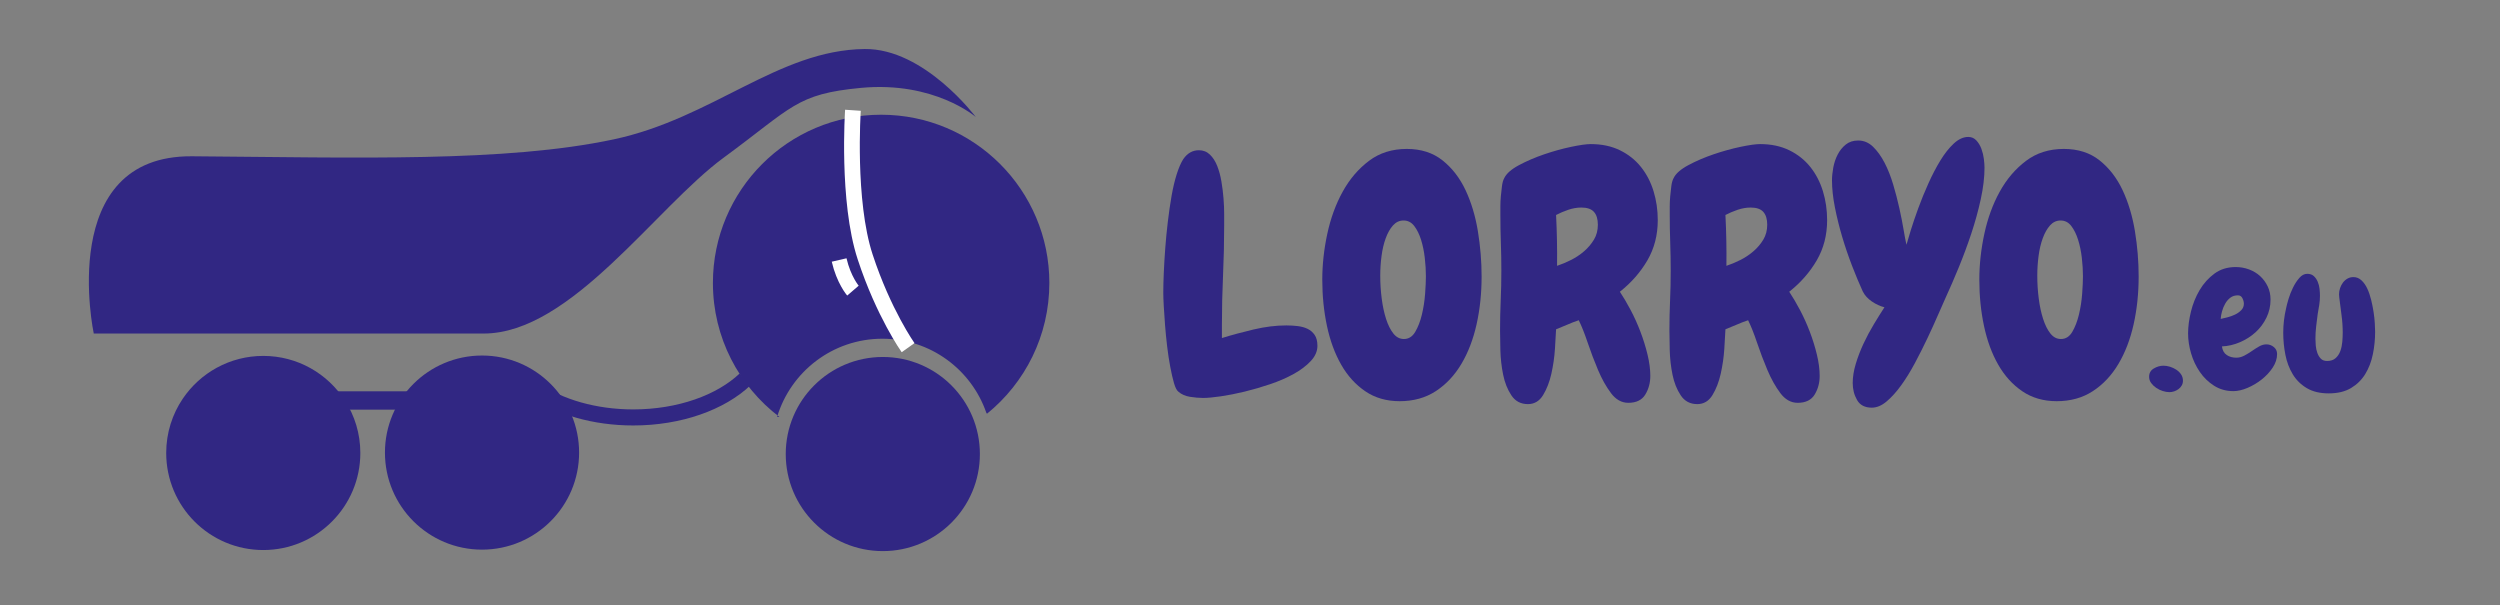 <svg xmlns="http://www.w3.org/2000/svg" xmlns:xlink="http://www.w3.org/1999/xlink" id="Ebene_1" x="0px" y="0px" width="1904.839px" height="461.291px" viewBox="0 0 1904.839 461.291" xml:space="preserve"><rect x="0" y="0" width="1904.839" height="461.291" fill="#808080" stroke="none"/><g>	<path fill="#312783" d="M1003.794,263.491c0,4.114-1.688,7.98-5.058,11.597c-3.373,3.62-7.734,6.908-13.077,9.869  c-5.347,2.961-11.312,5.552-17.888,7.772c-6.582,2.221-13.077,4.114-19.492,5.675c-6.416,1.561-12.461,2.752-18.135,3.578  c-5.676,0.821-10.158,1.233-13.447,1.233c-3.127,0-6.457-0.289-9.992-0.863c-3.539-0.579-6.458-1.851-8.76-3.825  c-1.318-0.987-2.467-3.208-3.454-6.662s-1.936-7.564-2.837-12.337c-0.906-4.769-1.689-9.908-2.345-15.421  c-0.659-5.509-1.194-10.895-1.604-16.161c-0.413-5.263-0.74-10.116-0.987-14.558c-0.246-4.441-0.369-7.896-0.369-10.363  c0-4.109,0.123-9.086,0.369-14.927c0.247-5.837,0.617-12.09,1.11-18.751c0.493-6.662,1.149-13.447,1.974-20.356  c0.822-6.908,1.766-13.447,2.838-19.615c1.068-6.168,2.383-11.72,3.947-16.654c1.563-4.935,3.246-8.798,5.059-11.597  c3.123-4.441,7.07-6.662,11.844-6.662c3.288,0,6.083,1.11,8.389,3.331c2.301,2.22,4.152,5.1,5.551,8.635  c1.396,3.539,2.468,7.487,3.208,11.843c0.74,4.36,1.272,8.678,1.604,12.954c0.327,4.279,0.493,8.227,0.493,11.843  c0,3.62,0,6.5,0,8.636c0,12.83-0.289,25.537-0.863,38.12c-0.578,12.583-0.863,25.291-0.863,38.121v9.623  c7.402-2.302,15.459-4.48,24.18-6.539c8.717-2.055,17.025-3.084,24.92-3.084c2.795,0,5.633,0.166,8.513,0.493  c2.876,0.332,5.428,1.029,7.648,2.097c2.221,1.072,4.028,2.633,5.429,4.688C1003.092,257.284,1003.794,260.037,1003.794,263.491z"></path>	<path fill="#312783" d="M1066.465,305.683c-10.035,0-18.752-2.51-26.154-7.525s-13.531-11.758-18.381-20.232  c-4.854-8.47-8.475-18.297-10.857-29.485c-2.386-11.184-3.577-22.946-3.577-35.283c0-11.512,1.272-23.193,3.825-35.036  c2.547-11.843,6.453-22.534,11.719-32.075c5.263-9.538,11.924-17.353,19.986-23.44c8.057-6.083,17.68-9.129,28.867-9.129  c10.856,0,19.943,2.922,27.264,8.759c7.318,5.841,13.158,13.409,17.519,22.7c4.356,9.295,7.483,19.7,9.376,31.211  c1.889,11.516,2.838,23.031,2.838,34.543c0,12.83-1.277,24.962-3.825,36.393c-2.552,11.435-6.415,21.508-11.597,30.225  c-5.182,8.72-11.681,15.629-19.492,20.726C1086.16,303.13,1076.989,305.683,1066.465,305.683z M1069.426,168.005  c-3.127,0-5.799,1.234-8.02,3.701s-4.07,5.717-5.551,9.746c-1.48,4.032-2.553,8.555-3.208,13.57  c-0.659,5.02-0.987,10.077-0.987,15.174c0,5.76,0.371,11.516,1.111,17.271c0.74,5.76,1.85,10.941,3.33,15.544  c1.48,4.607,3.331,8.308,5.552,11.103c2.221,2.799,4.892,4.195,8.019,4.195c3.616,0,6.496-1.808,8.636-5.428  c2.136-3.616,3.825-7.977,5.058-13.077c1.234-5.096,2.055-10.363,2.468-15.791c0.409-5.428,0.616-9.951,0.616-13.57  c0-4.441-0.289-9.129-0.863-14.064c-0.578-4.935-1.522-9.5-2.837-13.694c-1.318-4.194-3.046-7.687-5.182-10.486  C1075.428,169.405,1072.714,168.005,1069.426,168.005z"></path>	<path fill="#312783" d="M1263.111,167.759c0,11.35-2.633,21.551-7.896,30.595c-5.267,9.048-12.256,17.025-20.973,23.933  c2.63,3.948,5.343,8.555,8.143,13.817c2.795,5.266,5.305,10.817,7.525,16.654c2.22,5.841,4.028,11.681,5.428,17.518  c1.396,5.841,2.098,11.227,2.098,16.161c0,5.266-1.276,9.993-3.825,14.187c-2.552,4.195-6.869,6.292-12.953,6.292  c-5.1,0-9.499-2.467-13.2-7.402c-3.7-4.935-6.993-10.813-9.869-17.641c-2.88-6.824-5.513-13.775-7.896-20.849  c-2.387-7.07-4.649-12.745-6.785-17.024c-2.961,0.987-5.841,2.097-8.636,3.331c-2.799,1.234-5.675,2.429-8.636,3.578  c-0.166,3.62-0.455,8.597-0.863,14.928c-0.412,6.334-1.318,12.625-2.715,18.875c-1.398,6.253-3.496,11.681-6.291,16.284  c-2.799,4.604-6.662,6.909-11.597,6.909c-5.429,0-9.622-2.221-12.583-6.662c-2.961-4.441-5.059-9.704-6.292-15.791  c-1.233-6.083-1.935-12.294-2.097-18.628c-0.166-6.33-0.247-11.308-0.247-14.927c0-7.73,0.161-15.336,0.493-22.823  c0.328-7.483,0.494-15.089,0.494-22.823c0-7.07-0.124-14.145-0.371-21.219c-0.246-7.071-0.369-14.226-0.369-21.466  c0-1.643,0-3.74,0-6.292c0-2.548,0.123-5.181,0.369-7.896c0.247-2.714,0.532-5.305,0.863-7.772  c0.328-2.467,0.902-4.441,1.729-5.921c1.642-3.455,5.385-6.743,11.226-9.87c5.837-3.123,12.252-5.879,19.245-8.266  c6.99-2.382,13.817-4.275,20.479-5.675c6.662-1.396,11.636-2.097,14.928-2.097c8.389,0,15.791,1.565,22.206,4.688  c6.415,3.126,11.759,7.363,16.038,12.707c4.275,5.347,7.482,11.516,9.623,18.505  C1262.039,152.669,1263.111,160.029,1263.111,167.759z M1217.465,171.213c0-4.275-0.986-7.525-2.96-9.746  c-1.974-2.22-5.182-3.331-9.623-3.331c-3.292,0-6.623,0.578-9.993,1.727c-3.373,1.153-6.457,2.467-9.252,3.948  c0.655,12.996,0.902,25.907,0.74,38.737c3.455-1.149,6.99-2.629,10.609-4.441c3.616-1.808,6.947-4.029,9.993-6.662  c3.042-2.629,5.552-5.59,7.525-8.883C1216.479,179.274,1217.465,175.492,1217.465,171.213z"></path>	<path fill="#312783" d="M1392.152,167.759c0,11.35-2.633,21.551-7.895,30.595c-5.268,9.048-12.256,17.025-20.973,23.933  c2.629,3.948,5.343,8.555,8.143,13.817c2.795,5.266,5.305,10.817,7.525,16.654c2.22,5.841,4.027,11.681,5.428,17.518  c1.396,5.841,2.098,11.227,2.098,16.161c0,5.266-1.277,9.993-3.825,14.187c-2.552,4.195-6.87,6.292-12.954,6.292  c-5.1,0-9.498-2.467-13.199-7.402c-3.701-4.935-6.994-10.813-9.869-17.641c-2.881-6.824-5.514-13.775-7.896-20.849  c-2.386-7.07-4.648-12.745-6.785-17.024c-2.961,0.987-5.84,2.097-8.635,3.331c-2.799,1.234-5.676,2.429-8.637,3.578  c-0.165,3.62-0.454,8.597-0.863,14.928c-0.412,6.334-1.318,12.625-2.714,18.875c-1.399,6.253-3.497,11.681-6.292,16.284  c-2.799,4.604-6.662,6.909-11.596,6.909c-5.429,0-9.623-2.221-12.584-6.662c-2.961-4.441-5.058-9.704-6.291-15.791  c-1.234-6.083-1.936-12.294-2.098-18.628c-0.166-6.33-0.246-11.308-0.246-14.927c0-7.73,0.161-15.336,0.492-22.823  c0.328-7.483,0.494-15.089,0.494-22.823c0-7.07-0.123-14.145-0.37-21.219c-0.247-7.071-0.37-14.226-0.37-21.466  c0-1.643,0-3.74,0-6.292c0-2.548,0.123-5.181,0.37-7.896c0.247-2.714,0.532-5.305,0.863-7.772c0.328-2.467,0.902-4.441,1.728-5.921  c1.643-3.455,5.386-6.743,11.227-9.87c5.836-3.123,12.252-5.879,19.244-8.266c6.99-2.382,13.818-4.275,20.479-5.675  c6.662-1.396,11.636-2.097,14.927-2.097c8.39,0,15.791,1.565,22.207,4.688c6.414,3.126,11.758,7.363,16.037,12.707  c4.275,5.347,7.483,11.516,9.623,18.505C1391.081,152.669,1392.152,160.029,1392.152,167.759z M1346.507,171.213  c0-4.275-0.987-7.525-2.96-9.746c-1.975-2.22-5.182-3.331-9.623-3.331c-3.293,0-6.623,0.578-9.993,1.727  c-3.373,1.153-6.458,2.467-9.253,3.948c0.656,12.996,0.902,25.907,0.74,38.737c3.455-1.149,6.99-2.629,10.61-4.441  c3.616-1.808,6.946-4.029,9.993-6.662c3.041-2.629,5.551-5.59,7.525-8.883C1345.52,179.274,1346.507,175.492,1346.507,171.213z"></path>	<path fill="#312783" d="M1512.064,127.788c0,7.24-0.947,15.216-2.837,23.933c-1.894,8.72-4.317,17.518-7.278,26.4  s-6.168,17.518-9.623,25.907c-3.454,8.389-6.662,15.791-9.623,22.206c-1.646,3.62-3.662,8.185-6.045,13.694  c-2.386,5.513-5.058,11.392-8.018,17.642c-2.961,6.253-6.131,12.545-9.5,18.875c-3.373,6.334-6.87,12.009-10.486,17.024  c-3.619,5.016-7.32,9.129-11.103,12.337c-3.786,3.208-7.567,4.811-11.351,4.811c-5.266,0-9.006-1.935-11.226-5.798  c-2.221-3.867-3.331-8.181-3.331-12.954c0-4.603,0.779-9.5,2.344-14.681c1.562-5.182,3.535-10.32,5.922-15.421  c2.383-5.097,5.016-10.031,7.896-14.804c2.876-4.769,5.552-9.044,8.019-12.83c-3.292-0.821-6.5-2.301-9.623-4.441  c-3.126-2.136-5.428-4.688-6.908-7.649c-2.633-5.756-5.347-12.252-8.143-19.492c-2.799-7.236-5.305-14.596-7.525-22.083  c-2.22-7.483-4.07-14.966-5.551-22.453c-1.48-7.483-2.221-14.349-2.221-20.602c0-2.961,0.328-6.207,0.986-9.746  c0.656-3.535,1.766-6.824,3.332-9.869c1.561-3.042,3.615-5.59,6.168-7.649c2.549-2.055,5.713-3.084,9.499-3.084  c4.275,0,8.058,1.604,11.35,4.811c3.288,3.208,6.207,7.279,8.759,12.213c2.549,4.935,4.727,10.448,6.539,16.531  c1.809,6.087,3.369,12.09,4.688,18.011c1.314,5.922,2.383,11.35,3.208,16.285c0.821,4.935,1.562,8.801,2.22,11.596  c0.656-2.467,1.767-6.207,3.332-11.226c1.561-5.016,3.453-10.567,5.674-16.655c2.221-6.083,4.77-12.336,7.649-18.751  c2.876-6.415,5.921-12.252,9.129-17.518c3.208-5.263,6.62-9.58,10.239-12.954c3.617-3.37,7.317-5.058,11.104-5.058  c2.467,0,4.521,0.906,6.168,2.714c1.643,1.812,2.918,3.948,3.824,6.415c0.902,2.467,1.52,5.02,1.852,7.648  C1511.899,123.759,1512.064,125.98,1512.064,127.788z"></path>	<path fill="#312783" d="M1567.086,305.683c-10.035,0-18.752-2.51-26.152-7.525c-7.402-5.016-13.533-11.758-18.383-20.232  c-4.854-8.47-8.473-18.297-10.855-29.485c-2.387-11.184-3.578-22.946-3.578-35.283c0-11.512,1.272-23.193,3.824-35.036  c2.549-11.843,6.454-22.534,11.721-32.075c5.262-9.538,11.924-17.353,19.984-23.44c8.059-6.083,17.68-9.129,28.869-9.129  c10.855,0,19.941,2.922,27.264,8.759c7.316,5.841,13.158,13.409,17.518,22.7c4.355,9.295,7.482,19.7,9.375,31.211  c1.891,11.516,2.838,23.031,2.838,34.543c0,12.83-1.275,24.962-3.824,36.393c-2.553,11.435-6.414,21.508-11.596,30.225  c-5.182,8.72-11.682,15.629-19.492,20.726C1586.783,303.13,1577.611,305.683,1567.086,305.683z M1570.047,168.005  c-3.127,0-5.797,1.234-8.018,3.701s-4.072,5.717-5.553,9.746c-1.48,4.032-2.551,8.555-3.207,13.57  c-0.66,5.02-0.986,10.077-0.986,15.174c0,5.76,0.369,11.516,1.109,17.271c0.74,5.76,1.852,10.941,3.332,15.544  c1.48,4.607,3.33,8.308,5.551,11.103c2.221,2.799,4.893,4.195,8.02,4.195c3.615,0,6.496-1.808,8.635-5.428  c2.137-3.616,3.824-7.977,5.059-13.077c1.232-5.096,2.055-10.363,2.467-15.791c0.408-5.428,0.617-9.951,0.617-13.57  c0-4.441-0.289-9.129-0.863-14.064c-0.578-4.935-1.523-9.5-2.838-13.694c-1.318-4.194-3.045-7.687-5.182-10.486  C1576.051,169.405,1573.336,168.005,1570.047,168.005z"></path>	<path fill="#312783" d="M1663.271,290.04c0,1.355-0.313,2.578-0.938,3.672s-1.434,2.007-2.422,2.735  c-0.992,0.73-2.086,1.301-3.281,1.719c-1.199,0.415-2.422,0.625-3.672,0.625c-1.564,0-3.258-0.288-5.08-0.859  c-1.824-0.571-3.49-1.379-5-2.422c-1.512-1.041-2.789-2.266-3.828-3.672c-1.043-1.406-1.563-2.994-1.563-4.766  c0-2.813,1.195-4.922,3.594-6.329c2.395-1.406,4.844-2.11,7.344-2.11c1.563,0,3.203,0.261,4.924,0.782  c1.719,0.522,3.332,1.277,4.844,2.266c1.508,0.991,2.734,2.188,3.672,3.594C1662.803,286.68,1663.271,288.27,1663.271,290.04z"></path>	<path fill="#312783" d="M1734.998,269.726c0,3.542-1.121,7.007-3.361,10.392c-2.24,3.386-5.053,6.407-8.438,9.063  c-3.387,2.657-7.008,4.793-10.859,6.407c-3.855,1.616-7.398,2.422-10.627,2.422c-5.523,0-10.445-1.379-14.768-4.141  c-4.324-2.759-7.945-6.275-10.859-10.548c-2.918-4.271-5.133-8.985-6.643-14.142s-2.266-10.182-2.266-15.08  c0-5.208,0.729-10.782,2.188-16.72c1.459-5.938,3.674-11.408,6.643-16.408s6.719-9.166,11.25-12.501c4.533-3.333,9.924-5,16.174-5  c3.541,0,6.928,0.601,10.158,1.797c3.227,1.199,6.039,2.891,8.438,5.079c2.395,2.188,4.322,4.793,5.781,7.813  c1.459,3.022,2.188,6.407,2.188,10.157c0,4.898-1.041,9.481-3.125,13.751c-2.084,4.273-4.844,7.97-8.281,11.095  c-3.438,3.125-7.398,5.652-11.877,7.579c-4.48,1.929-9.063,2.996-13.75,3.204c0.414,3.022,1.641,5.21,3.672,6.563  c2.031,1.355,4.453,2.031,7.266,2.031c2.082,0,4.115-0.52,6.094-1.563c1.979-1.04,3.908-2.212,5.783-3.516  c1.875-1.301,3.723-2.473,5.547-3.516c1.822-1.041,3.672-1.563,5.547-1.563c2.084,0,3.959,0.679,5.625,2.032  C1734.162,265.768,1734.998,267.538,1734.998,269.726z M1709.682,231.44c0-1.353-0.365-2.759-1.094-4.219  c-0.729-1.458-1.875-2.188-3.438-2.188c-2.293,0-4.219,0.601-5.781,1.797c-1.563,1.199-2.867,2.71-3.906,4.531  c-1.043,1.824-1.852,3.777-2.422,5.86c-0.574,2.085-0.914,4.011-1.016,5.782c1.457-0.313,3.203-0.728,5.234-1.25  c2.031-0.52,3.957-1.223,5.781-2.109c1.822-0.884,3.385-2.004,4.688-3.36C1709.031,234.932,1709.682,233.316,1709.682,231.44z"></path>	<path fill="#312783" d="M1809.691,252.849c0,5.731-0.574,11.408-1.719,17.033c-1.148,5.625-3.074,10.653-5.783,15.08  c-2.709,4.429-6.328,7.996-10.859,10.704c-4.531,2.708-10.184,4.063-16.955,4.063c-6.668,0-12.242-1.328-16.721-3.984  c-4.48-2.657-8.047-6.173-10.703-10.548c-2.656-4.375-4.531-9.322-5.627-14.845c-1.094-5.521-1.641-11.146-1.641-16.876  c0-6.251,0.729-12.448,2.189-18.596c0.313-1.665,0.91-3.985,1.797-6.954c0.883-2.969,2.031-5.884,3.438-8.751  c1.406-2.864,3.02-5.337,4.844-7.422c1.822-2.083,3.828-3.125,6.016-3.125c2.084,0,3.75,0.574,5.002,1.719  c1.25,1.148,2.238,2.579,2.969,4.297c0.727,1.719,1.195,3.543,1.406,5.469c0.207,1.929,0.313,3.672,0.313,5.235  c0,2.398-0.184,4.742-0.547,7.032c-0.367,2.292-0.758,4.585-1.172,6.875c-0.418,3.125-0.809,6.25-1.172,9.376  c-0.367,3.125-0.547,6.25-0.547,9.375c0,1.563,0.078,3.309,0.234,5.235c0.156,1.929,0.547,3.777,1.172,5.548  c0.625,1.772,1.508,3.257,2.656,4.453c1.145,1.199,2.758,1.797,4.844,1.797c2.707,0,4.869-0.728,6.484-2.188  c1.615-1.458,2.813-3.281,3.594-5.469c0.783-2.188,1.275-4.532,1.486-7.032c0.207-2.5,0.313-4.791,0.313-6.875  c0-4.583-0.313-9.088-0.938-13.517c-0.627-4.427-1.199-8.932-1.721-13.517c-0.104-0.52-0.156-1.25-0.156-2.188  c0-1.563,0.26-3.125,0.781-4.688s1.252-2.969,2.189-4.219c0.938-1.25,2.082-2.266,3.438-3.047c1.352-0.781,2.863-1.172,4.531-1.172  c2.291,0,4.322,0.808,6.094,2.422c1.771,1.616,3.256,3.699,4.453,6.25c1.197,2.554,2.189,5.418,2.971,8.595  c0.781,3.179,1.406,6.304,1.875,9.376c0.469,3.074,0.781,5.965,0.938,8.672C1809.613,249.152,1809.691,251.286,1809.691,252.849z"></path></g><g>	<path fill="none" stroke="#000000" stroke-width="11.54" d="M599.324,323.192"></path>	<g>		<path fill="#312783" d="M751.474,314.401c-11.36-32.772-42.518-56.315-79.157-56.315c-37.843,0-69.802,25.093-80.201,59.538   l1.779,0.089c-30.801-23.417-50.703-60.444-50.703-102.117c0-70.79,57.397-128.18,128.18-128.18   c70.784,0,128.168,57.391,128.168,128.18c0,40.233-18.537,76.141-47.545,99.66"></path>	</g>	<path fill="#312783" d="M598.682,345.942c0,40.855,33.11,73.962,73.964,73.962c40.839,0,73.962-33.107,73.962-73.962  c0-40.838-33.123-73.949-73.962-73.949C631.792,271.993,598.682,305.104,598.682,345.942z"></path>	<path fill="#312783" d="M293.303,344.85c0,40.84,33.122,73.94,73.973,73.94c40.841,0,73.96-33.1,73.96-73.94  c0-40.861-33.119-73.96-73.96-73.96C326.425,270.889,293.303,303.988,293.303,344.85z"></path>	<path fill="none" stroke="#312783" stroke-width="12.235" d="M407.663,297.373c18.734,12.733,45.324,20.69,74.812,20.69  c35.468,0,66.756-11.485,85.234-28.992"></path>	<path fill="#312783" d="M743.485,89.152c0,0-31.566-27.487-87.566-22.186c-49.313,4.672-51.951,14.59-104.479,53.132  C499.5,158.166,435.04,254.138,368.505,254.138c-66.557,0-297.063,0-297.063,0l0,0c0,0-29.041-135.877,74.863-135.064  c126.06,0.98,238.666,4.653,321.067-12.842c75.673-16.065,125.519-68.152,191.479-68.885  C704.381,36.844,743.485,89.152,743.485,89.152z"></path>	<line fill="none" stroke="#312783" stroke-width="13.975" x1="257.293" y1="305.138" x2="319.039" y2="305.138"></line>	<path fill="none" stroke="#000000" stroke-width="11.54" d="M262.774,305.138"></path>	<path fill="#312783" d="M139.259,303.783c-7.977,11.799-12.621,26.035-12.621,41.359c0,40.831,33.088,73.95,73.961,73.95  c40.829,0,73.951-33.119,73.951-73.95c0-14.75-4.329-28.464-11.766-40.005c-13.149-20.437-36.095-33.956-62.185-33.956  C175.041,271.182,152.547,284.121,139.259,303.783"></path>	<path fill="none" stroke="#FFFFFF" stroke-width="11.97" d="M691.903,264.897c0,0-18.685-26.374-32.692-69.089  c-14.019-42.705-9.331-111.794-9.331-111.794"></path>	<path fill="none" stroke="#FFFFFF" stroke-width="11.54" d="M649.88,221.443c0,0-7.011-8.176-10.514-23.349"></path></g></svg>
